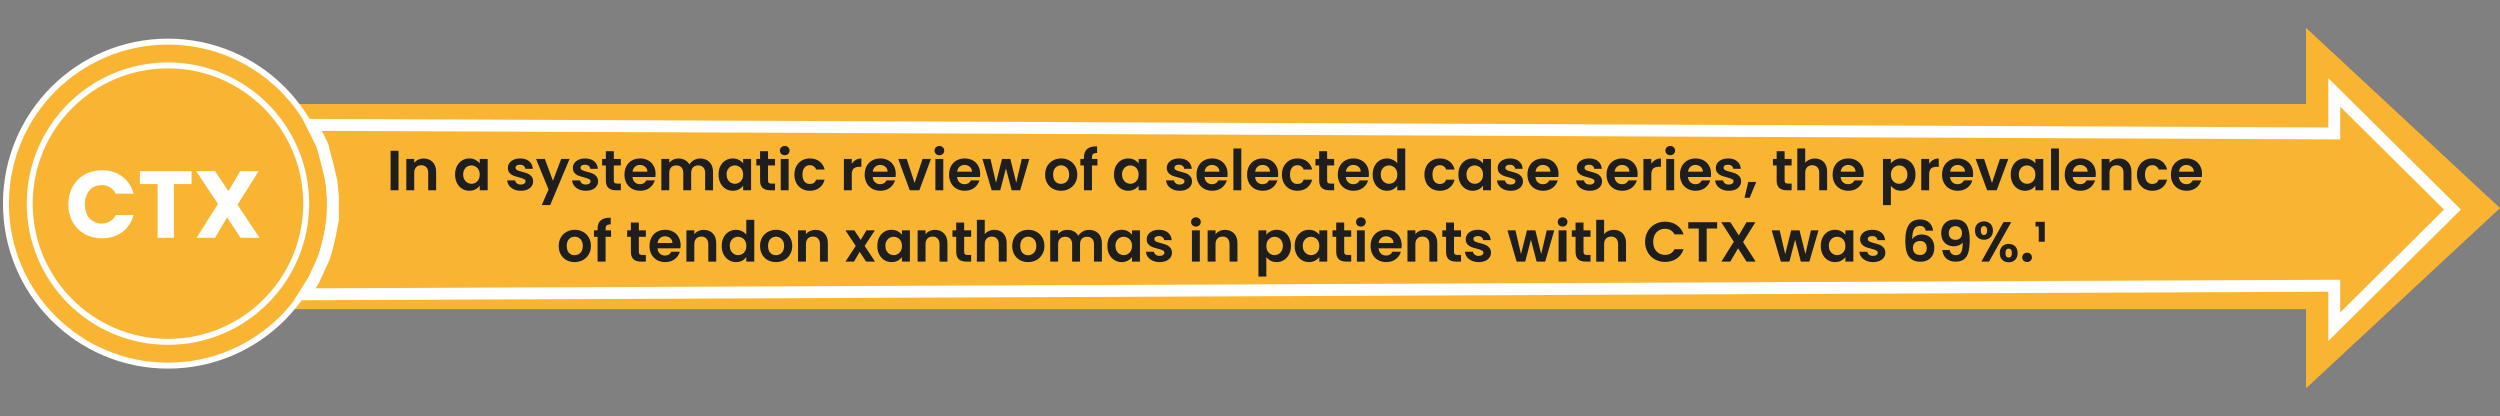 <svg width="841" height="140" viewBox="0 0 841 140" fill="none" xmlns="http://www.w3.org/2000/svg">
<rect x="0" y="0" width="841" height="140" fill="#808080" stroke="none"/>
<rect x="64" y="35" width="715" height="69" fill="#F9B531"/>
<path d="M134.056 50.738V64H131.396V50.738H134.056ZM142.517 53.322C143.771 53.322 144.784 53.721 145.557 54.519C146.33 55.304 146.716 56.406 146.716 57.825V64H144.056V58.186C144.056 57.35 143.847 56.71 143.429 56.267C143.011 55.811 142.441 55.583 141.719 55.583C140.984 55.583 140.402 55.811 139.971 56.267C139.553 56.71 139.344 57.35 139.344 58.186V64H136.684V53.474H139.344V54.785C139.699 54.329 140.148 53.974 140.693 53.721C141.25 53.455 141.858 53.322 142.517 53.322ZM153.089 58.699C153.089 57.635 153.298 56.691 153.716 55.868C154.147 55.045 154.723 54.411 155.445 53.968C156.18 53.525 156.997 53.303 157.896 53.303C158.681 53.303 159.365 53.461 159.948 53.778C160.543 54.095 161.018 54.494 161.373 54.975V53.474H164.052V64H161.373V62.461C161.031 62.955 160.556 63.367 159.948 63.696C159.353 64.013 158.662 64.171 157.877 64.171C156.99 64.171 156.18 63.943 155.445 63.487C154.723 63.031 154.147 62.391 153.716 61.568C153.298 60.732 153.089 59.776 153.089 58.699ZM161.373 58.737C161.373 58.091 161.246 57.54 160.993 57.084C160.74 56.615 160.398 56.261 159.967 56.02C159.536 55.767 159.074 55.64 158.58 55.64C158.086 55.64 157.63 55.76 157.212 56.001C156.794 56.242 156.452 56.596 156.186 57.065C155.933 57.521 155.806 58.066 155.806 58.699C155.806 59.332 155.933 59.89 156.186 60.371C156.452 60.84 156.794 61.201 157.212 61.454C157.643 61.707 158.099 61.834 158.58 61.834C159.074 61.834 159.536 61.714 159.967 61.473C160.398 61.22 160.74 60.865 160.993 60.409C161.246 59.94 161.373 59.383 161.373 58.737ZM175.205 64.171C174.344 64.171 173.571 64.019 172.887 63.715C172.203 63.398 171.659 62.974 171.253 62.442C170.861 61.91 170.645 61.321 170.607 60.675H173.286C173.337 61.08 173.533 61.416 173.875 61.682C174.23 61.948 174.667 62.081 175.186 62.081C175.693 62.081 176.086 61.98 176.364 61.777C176.656 61.574 176.801 61.315 176.801 60.998C176.801 60.656 176.624 60.403 176.269 60.238C175.927 60.061 175.376 59.871 174.616 59.668C173.831 59.478 173.185 59.282 172.678 59.079C172.184 58.876 171.754 58.566 171.386 58.148C171.032 57.73 170.854 57.166 170.854 56.457C170.854 55.874 171.019 55.342 171.348 54.861C171.69 54.38 172.172 54 172.792 53.721C173.426 53.442 174.167 53.303 175.015 53.303C176.269 53.303 177.27 53.62 178.017 54.253C178.765 54.874 179.176 55.716 179.252 56.78H176.706C176.668 56.362 176.491 56.033 176.174 55.792C175.87 55.539 175.459 55.412 174.939 55.412C174.458 55.412 174.084 55.501 173.818 55.678C173.565 55.855 173.438 56.102 173.438 56.419C173.438 56.774 173.616 57.046 173.97 57.236C174.325 57.413 174.876 57.597 175.623 57.787C176.383 57.977 177.01 58.173 177.504 58.376C177.998 58.579 178.423 58.895 178.777 59.326C179.145 59.744 179.335 60.301 179.347 60.998C179.347 61.606 179.176 62.151 178.834 62.632C178.505 63.113 178.024 63.493 177.39 63.772C176.77 64.038 176.041 64.171 175.205 64.171ZM191.601 53.474L185.084 68.978H182.253L184.533 63.734L180.315 53.474H183.298L186.015 60.827L188.77 53.474H191.601ZM197.063 64.171C196.201 64.171 195.429 64.019 194.745 63.715C194.061 63.398 193.516 62.974 193.111 62.442C192.718 61.91 192.503 61.321 192.465 60.675H195.144C195.194 61.08 195.391 61.416 195.733 61.682C196.087 61.948 196.524 62.081 197.044 62.081C197.55 62.081 197.943 61.98 198.222 61.777C198.513 61.574 198.659 61.315 198.659 60.998C198.659 60.656 198.481 60.403 198.127 60.238C197.785 60.061 197.234 59.871 196.474 59.668C195.688 59.478 195.042 59.282 194.536 59.079C194.042 58.876 193.611 58.566 193.244 58.148C192.889 57.73 192.712 57.166 192.712 56.457C192.712 55.874 192.876 55.342 193.206 54.861C193.548 54.38 194.029 54 194.65 53.721C195.283 53.442 196.024 53.303 196.873 53.303C198.127 53.303 199.127 53.62 199.875 54.253C200.622 54.874 201.034 55.716 201.11 56.78H198.564C198.526 56.362 198.348 56.033 198.032 55.792C197.728 55.539 197.316 55.412 196.797 55.412C196.315 55.412 195.942 55.501 195.676 55.678C195.422 55.855 195.296 56.102 195.296 56.419C195.296 56.774 195.473 57.046 195.828 57.236C196.182 57.413 196.733 57.597 197.481 57.787C198.241 57.977 198.868 58.173 199.362 58.376C199.856 58.579 200.28 58.895 200.635 59.326C201.002 59.744 201.192 60.301 201.205 60.998C201.205 61.606 201.034 62.151 200.692 62.632C200.362 63.113 199.881 63.493 199.248 63.772C198.627 64.038 197.899 64.171 197.063 64.171ZM206.485 55.659V60.751C206.485 61.106 206.567 61.365 206.732 61.53C206.909 61.682 207.201 61.758 207.606 61.758H208.841V64H207.169C204.927 64 203.806 62.911 203.806 60.732V55.659H202.552V53.474H203.806V50.871H206.485V53.474H208.841V55.659H206.485ZM220.539 58.509C220.539 58.889 220.514 59.231 220.463 59.535H212.768C212.832 60.295 213.098 60.89 213.566 61.321C214.035 61.752 214.611 61.967 215.295 61.967C216.283 61.967 216.986 61.543 217.404 60.694H220.273C219.969 61.707 219.387 62.543 218.525 63.202C217.664 63.848 216.606 64.171 215.352 64.171C214.339 64.171 213.427 63.949 212.616 63.506C211.818 63.05 211.191 62.41 210.735 61.587C210.292 60.764 210.07 59.814 210.07 58.737C210.07 57.648 210.292 56.691 210.735 55.868C211.179 55.045 211.799 54.411 212.597 53.968C213.395 53.525 214.314 53.303 215.352 53.303C216.353 53.303 217.246 53.518 218.031 53.949C218.829 54.38 219.444 54.994 219.874 55.792C220.318 56.577 220.539 57.483 220.539 58.509ZM217.784 57.749C217.772 57.065 217.525 56.52 217.043 56.115C216.562 55.697 215.973 55.488 215.276 55.488C214.618 55.488 214.06 55.691 213.604 56.096C213.161 56.489 212.889 57.04 212.787 57.749H217.784ZM235.553 53.322C236.845 53.322 237.884 53.721 238.669 54.519C239.467 55.304 239.866 56.406 239.866 57.825V64H237.206V58.186C237.206 57.363 236.997 56.736 236.579 56.305C236.161 55.862 235.591 55.64 234.869 55.64C234.147 55.64 233.571 55.862 233.14 56.305C232.722 56.736 232.513 57.363 232.513 58.186V64H229.853V58.186C229.853 57.363 229.644 56.736 229.226 56.305C228.808 55.862 228.238 55.64 227.516 55.64C226.781 55.64 226.199 55.862 225.768 56.305C225.35 56.736 225.141 57.363 225.141 58.186V64H222.481V53.474H225.141V54.747C225.483 54.304 225.92 53.955 226.452 53.702C226.997 53.449 227.592 53.322 228.238 53.322C229.061 53.322 229.796 53.499 230.442 53.854C231.088 54.196 231.588 54.69 231.943 55.336C232.285 54.728 232.779 54.24 233.425 53.873C234.084 53.506 234.793 53.322 235.553 53.322ZM241.706 58.699C241.706 57.635 241.915 56.691 242.333 55.868C242.764 55.045 243.34 54.411 244.062 53.968C244.797 53.525 245.614 53.303 246.513 53.303C247.298 53.303 247.982 53.461 248.565 53.778C249.16 54.095 249.635 54.494 249.99 54.975V53.474H252.669V64H249.99V62.461C249.648 62.955 249.173 63.367 248.565 63.696C247.97 64.013 247.279 64.171 246.494 64.171C245.607 64.171 244.797 63.943 244.062 63.487C243.34 63.031 242.764 62.391 242.333 61.568C241.915 60.732 241.706 59.776 241.706 58.699ZM249.99 58.737C249.99 58.091 249.863 57.54 249.61 57.084C249.357 56.615 249.015 56.261 248.584 56.02C248.153 55.767 247.691 55.64 247.197 55.64C246.703 55.64 246.247 55.76 245.829 56.001C245.411 56.242 245.069 56.596 244.803 57.065C244.55 57.521 244.423 58.066 244.423 58.699C244.423 59.332 244.55 59.89 244.803 60.371C245.069 60.84 245.411 61.201 245.829 61.454C246.26 61.707 246.716 61.834 247.197 61.834C247.691 61.834 248.153 61.714 248.584 61.473C249.015 61.22 249.357 60.865 249.61 60.409C249.863 59.94 249.99 59.383 249.99 58.737ZM258.364 55.659V60.751C258.364 61.106 258.446 61.365 258.611 61.53C258.788 61.682 259.08 61.758 259.485 61.758H260.72V64H259.048C256.806 64 255.685 62.911 255.685 60.732V55.659H254.431V53.474H255.685V50.871H258.364V53.474H260.72V55.659H258.364ZM263.982 52.22C263.514 52.22 263.121 52.074 262.804 51.783C262.5 51.479 262.348 51.105 262.348 50.662C262.348 50.219 262.5 49.851 262.804 49.56C263.121 49.256 263.514 49.104 263.982 49.104C264.451 49.104 264.837 49.256 265.141 49.56C265.458 49.851 265.616 50.219 265.616 50.662C265.616 51.105 265.458 51.479 265.141 51.783C264.837 52.074 264.451 52.22 263.982 52.22ZM265.293 53.474V64H262.633V53.474H265.293ZM267.237 58.737C267.237 57.648 267.459 56.698 267.902 55.887C268.346 55.064 268.96 54.43 269.745 53.987C270.531 53.531 271.43 53.303 272.443 53.303C273.748 53.303 274.825 53.632 275.673 54.291C276.535 54.937 277.111 55.849 277.402 57.027H274.533C274.381 56.571 274.122 56.216 273.754 55.963C273.4 55.697 272.956 55.564 272.424 55.564C271.664 55.564 271.063 55.843 270.619 56.4C270.176 56.945 269.954 57.724 269.954 58.737C269.954 59.738 270.176 60.517 270.619 61.074C271.063 61.619 271.664 61.891 272.424 61.891C273.501 61.891 274.204 61.41 274.533 60.447H277.402C277.111 61.587 276.535 62.493 275.673 63.164C274.812 63.835 273.735 64.171 272.443 64.171C271.43 64.171 270.531 63.949 269.745 63.506C268.96 63.05 268.346 62.417 267.902 61.606C267.459 60.783 267.237 59.826 267.237 58.737ZM286.538 55.108C286.88 54.551 287.324 54.114 287.868 53.797C288.426 53.48 289.059 53.322 289.768 53.322V56.115H289.065C288.229 56.115 287.596 56.311 287.165 56.704C286.747 57.097 286.538 57.781 286.538 58.756V64H283.878V53.474H286.538V55.108ZM301.345 58.509C301.345 58.889 301.32 59.231 301.269 59.535H293.574C293.637 60.295 293.903 60.89 294.372 61.321C294.841 61.752 295.417 61.967 296.101 61.967C297.089 61.967 297.792 61.543 298.21 60.694H301.079C300.775 61.707 300.192 62.543 299.331 63.202C298.47 63.848 297.412 64.171 296.158 64.171C295.145 64.171 294.233 63.949 293.422 63.506C292.624 63.05 291.997 62.41 291.541 61.587C291.098 60.764 290.876 59.814 290.876 58.737C290.876 57.648 291.098 56.691 291.541 55.868C291.984 55.045 292.605 54.411 293.403 53.968C294.201 53.525 295.119 53.303 296.158 53.303C297.159 53.303 298.052 53.518 298.837 53.949C299.635 54.38 300.249 54.994 300.68 55.792C301.123 56.577 301.345 57.483 301.345 58.509ZM298.59 57.749C298.577 57.065 298.33 56.52 297.849 56.115C297.368 55.697 296.779 55.488 296.082 55.488C295.423 55.488 294.866 55.691 294.41 56.096C293.967 56.489 293.694 57.04 293.593 57.749H298.59ZM307.676 61.549L310.336 53.474H313.167L309.272 64H306.042L302.166 53.474H305.016L307.676 61.549ZM316.01 52.22C315.541 52.22 315.148 52.074 314.832 51.783C314.528 51.479 314.376 51.105 314.376 50.662C314.376 50.219 314.528 49.851 314.832 49.56C315.148 49.256 315.541 49.104 316.01 49.104C316.478 49.104 316.865 49.256 317.169 49.56C317.485 49.851 317.644 50.219 317.644 50.662C317.644 51.105 317.485 51.479 317.169 51.783C316.865 52.074 316.478 52.22 316.01 52.22ZM317.321 53.474V64H314.661V53.474H317.321ZM329.734 58.509C329.734 58.889 329.708 59.231 329.658 59.535H321.963C322.026 60.295 322.292 60.89 322.761 61.321C323.229 61.752 323.806 61.967 324.49 61.967C325.478 61.967 326.181 61.543 326.599 60.694H329.468C329.164 61.707 328.581 62.543 327.72 63.202C326.858 63.848 325.801 64.171 324.547 64.171C323.533 64.171 322.621 63.949 321.811 63.506C321.013 63.05 320.386 62.41 319.93 61.587C319.486 60.764 319.265 59.814 319.265 58.737C319.265 57.648 319.486 56.691 319.93 55.868C320.373 55.045 320.994 54.411 321.792 53.968C322.59 53.525 323.508 53.303 324.547 53.303C325.547 53.303 326.44 53.518 327.226 53.949C328.024 54.38 328.638 54.994 329.069 55.792C329.512 56.577 329.734 57.483 329.734 58.509ZM326.979 57.749C326.966 57.065 326.719 56.52 326.238 56.115C325.756 55.697 325.167 55.488 324.471 55.488C323.812 55.488 323.255 55.691 322.799 56.096C322.355 56.489 322.083 57.04 321.982 57.749H326.979ZM346.267 53.474L343.189 64H340.32L338.401 56.647L336.482 64H333.594L330.497 53.474H333.195L335.057 61.492L337.071 53.474H339.883L341.859 61.473L343.721 53.474H346.267ZM356.908 64.171C355.895 64.171 354.983 63.949 354.172 63.506C353.361 63.05 352.722 62.41 352.253 61.587C351.797 60.764 351.569 59.814 351.569 58.737C351.569 57.66 351.803 56.71 352.272 55.887C352.753 55.064 353.406 54.43 354.229 53.987C355.052 53.531 355.971 53.303 356.984 53.303C357.997 53.303 358.916 53.531 359.739 53.987C360.562 54.43 361.208 55.064 361.677 55.887C362.158 56.71 362.399 57.66 362.399 58.737C362.399 59.814 362.152 60.764 361.658 61.587C361.177 62.41 360.518 63.05 359.682 63.506C358.859 63.949 357.934 64.171 356.908 64.171ZM356.908 61.853C357.389 61.853 357.839 61.739 358.257 61.511C358.688 61.27 359.03 60.916 359.283 60.447C359.536 59.978 359.663 59.408 359.663 58.737C359.663 57.736 359.397 56.97 358.865 56.438C358.346 55.893 357.706 55.621 356.946 55.621C356.186 55.621 355.546 55.893 355.027 56.438C354.52 56.97 354.267 57.736 354.267 58.737C354.267 59.738 354.514 60.51 355.008 61.055C355.515 61.587 356.148 61.853 356.908 61.853ZM369.176 55.659H367.333V64H364.635V55.659H363.438V53.474H364.635V52.942C364.635 51.65 365.002 50.7 365.737 50.092C366.472 49.484 367.58 49.199 369.062 49.237V51.479C368.416 51.466 367.966 51.574 367.713 51.802C367.46 52.03 367.333 52.442 367.333 53.037V53.474H369.176V55.659ZM374.743 58.699C374.743 57.635 374.952 56.691 375.37 55.868C375.801 55.045 376.377 54.411 377.099 53.968C377.834 53.525 378.651 53.303 379.55 53.303C380.336 53.303 381.02 53.461 381.602 53.778C382.198 54.095 382.673 54.494 383.027 54.975V53.474H385.706V64H383.027V62.461C382.685 62.955 382.21 63.367 381.602 63.696C381.007 64.013 380.317 64.171 379.531 64.171C378.645 64.171 377.834 63.943 377.099 63.487C376.377 63.031 375.801 62.391 375.37 61.568C374.952 60.732 374.743 59.776 374.743 58.699ZM383.027 58.737C383.027 58.091 382.901 57.54 382.647 57.084C382.394 56.615 382.052 56.261 381.621 56.02C381.191 55.767 380.728 55.64 380.234 55.64C379.74 55.64 379.284 55.76 378.866 56.001C378.448 56.242 378.106 56.596 377.84 57.065C377.587 57.521 377.46 58.066 377.46 58.699C377.46 59.332 377.587 59.89 377.84 60.371C378.106 60.84 378.448 61.201 378.866 61.454C379.297 61.707 379.753 61.834 380.234 61.834C380.728 61.834 381.191 61.714 381.621 61.473C382.052 61.22 382.394 60.865 382.647 60.409C382.901 59.94 383.027 59.383 383.027 58.737ZM396.86 64.171C395.998 64.171 395.226 64.019 394.542 63.715C393.858 63.398 393.313 62.974 392.908 62.442C392.515 61.91 392.3 61.321 392.262 60.675H394.941C394.991 61.08 395.188 61.416 395.53 61.682C395.884 61.948 396.321 62.081 396.841 62.081C397.347 62.081 397.74 61.98 398.019 61.777C398.31 61.574 398.456 61.315 398.456 60.998C398.456 60.656 398.278 60.403 397.924 60.238C397.582 60.061 397.031 59.871 396.271 59.668C395.485 59.478 394.839 59.282 394.333 59.079C393.839 58.876 393.408 58.566 393.041 58.148C392.686 57.73 392.509 57.166 392.509 56.457C392.509 55.874 392.673 55.342 393.003 54.861C393.345 54.38 393.826 54 394.447 53.721C395.08 53.442 395.821 53.303 396.67 53.303C397.924 53.303 398.924 53.62 399.672 54.253C400.419 54.874 400.831 55.716 400.907 56.78H398.361C398.323 56.362 398.145 56.033 397.829 55.792C397.525 55.539 397.113 55.412 396.594 55.412C396.112 55.412 395.739 55.501 395.473 55.678C395.219 55.855 395.093 56.102 395.093 56.419C395.093 56.774 395.27 57.046 395.625 57.236C395.979 57.413 396.53 57.597 397.278 57.787C398.038 57.977 398.665 58.173 399.159 58.376C399.653 58.579 400.077 58.895 400.432 59.326C400.799 59.744 400.989 60.301 401.002 60.998C401.002 61.606 400.831 62.151 400.489 62.632C400.159 63.113 399.678 63.493 399.045 63.772C398.424 64.038 397.696 64.171 396.86 64.171ZM412.97 58.509C412.97 58.889 412.945 59.231 412.894 59.535H405.199C405.262 60.295 405.528 60.89 405.997 61.321C406.466 61.752 407.042 61.967 407.726 61.967C408.714 61.967 409.417 61.543 409.835 60.694H412.704C412.4 61.707 411.817 62.543 410.956 63.202C410.095 63.848 409.037 64.171 407.783 64.171C406.77 64.171 405.858 63.949 405.047 63.506C404.249 63.05 403.622 62.41 403.166 61.587C402.723 60.764 402.501 59.814 402.501 58.737C402.501 57.648 402.723 56.691 403.166 55.868C403.609 55.045 404.23 54.411 405.028 53.968C405.826 53.525 406.744 53.303 407.783 53.303C408.784 53.303 409.677 53.518 410.462 53.949C411.26 54.38 411.874 54.994 412.305 55.792C412.748 56.577 412.97 57.483 412.97 58.509ZM410.215 57.749C410.202 57.065 409.955 56.52 409.474 56.115C408.993 55.697 408.404 55.488 407.707 55.488C407.048 55.488 406.491 55.691 406.035 56.096C405.592 56.489 405.319 57.04 405.218 57.749H410.215ZM417.572 49.94V64H414.912V49.94H417.572ZM429.985 58.509C429.985 58.889 429.959 59.231 429.909 59.535H422.214C422.277 60.295 422.543 60.89 423.012 61.321C423.48 61.752 424.057 61.967 424.741 61.967C425.729 61.967 426.432 61.543 426.85 60.694H429.719C429.415 61.707 428.832 62.543 427.971 63.202C427.109 63.848 426.052 64.171 424.798 64.171C423.784 64.171 422.872 63.949 422.062 63.506C421.264 63.05 420.637 62.41 420.181 61.587C419.737 60.764 419.516 59.814 419.516 58.737C419.516 57.648 419.737 56.691 420.181 55.868C420.624 55.045 421.245 54.411 422.043 53.968C422.841 53.525 423.759 53.303 424.798 53.303C425.798 53.303 426.691 53.518 427.477 53.949C428.275 54.38 428.889 54.994 429.32 55.792C429.763 56.577 429.985 57.483 429.985 58.509ZM427.23 57.749C427.217 57.065 426.97 56.52 426.489 56.115C426.007 55.697 425.418 55.488 424.722 55.488C424.063 55.488 423.506 55.691 423.05 56.096C422.606 56.489 422.334 57.04 422.233 57.749H427.23ZM431.242 58.737C431.242 57.648 431.464 56.698 431.907 55.887C432.351 55.064 432.965 54.43 433.75 53.987C434.536 53.531 435.435 53.303 436.448 53.303C437.753 53.303 438.83 53.632 439.678 54.291C440.54 54.937 441.116 55.849 441.407 57.027H438.538C438.386 56.571 438.127 56.216 437.759 55.963C437.405 55.697 436.961 55.564 436.429 55.564C435.669 55.564 435.068 55.843 434.624 56.4C434.181 56.945 433.959 57.724 433.959 58.737C433.959 59.738 434.181 60.517 434.624 61.074C435.068 61.619 435.669 61.891 436.429 61.891C437.506 61.891 438.209 61.41 438.538 60.447H441.407C441.116 61.587 440.54 62.493 439.678 63.164C438.817 63.835 437.74 64.171 436.448 64.171C435.435 64.171 434.536 63.949 433.75 63.506C432.965 63.05 432.351 62.417 431.907 61.606C431.464 60.783 431.242 59.826 431.242 58.737ZM446.453 55.659V60.751C446.453 61.106 446.535 61.365 446.7 61.53C446.877 61.682 447.169 61.758 447.574 61.758H448.809V64H447.137C444.895 64 443.774 62.911 443.774 60.732V55.659H442.52V53.474H443.774V50.871H446.453V53.474H448.809V55.659H446.453ZM460.507 58.509C460.507 58.889 460.482 59.231 460.431 59.535H452.736C452.799 60.295 453.065 60.89 453.534 61.321C454.003 61.752 454.579 61.967 455.263 61.967C456.251 61.967 456.954 61.543 457.372 60.694H460.241C459.937 61.707 459.354 62.543 458.493 63.202C457.632 63.848 456.574 64.171 455.32 64.171C454.307 64.171 453.395 63.949 452.584 63.506C451.786 63.05 451.159 62.41 450.703 61.587C450.26 60.764 450.038 59.814 450.038 58.737C450.038 57.648 450.26 56.691 450.703 55.868C451.146 55.045 451.767 54.411 452.565 53.968C453.363 53.525 454.281 53.303 455.32 53.303C456.321 53.303 457.214 53.518 457.999 53.949C458.797 54.38 459.411 54.994 459.842 55.792C460.285 56.577 460.507 57.483 460.507 58.509ZM457.752 57.749C457.739 57.065 457.492 56.52 457.011 56.115C456.53 55.697 455.941 55.488 455.244 55.488C454.585 55.488 454.028 55.691 453.572 56.096C453.129 56.489 452.856 57.04 452.755 57.749H457.752ZM461.765 58.699C461.765 57.635 461.974 56.691 462.392 55.868C462.822 55.045 463.405 54.411 464.14 53.968C464.874 53.525 465.691 53.303 466.591 53.303C467.275 53.303 467.927 53.455 468.548 53.759C469.168 54.05 469.662 54.443 470.03 54.937V49.94H472.728V64H470.03V62.442C469.7 62.961 469.238 63.379 468.643 63.696C468.047 64.013 467.357 64.171 466.572 64.171C465.685 64.171 464.874 63.943 464.14 63.487C463.405 63.031 462.822 62.391 462.392 61.568C461.974 60.732 461.765 59.776 461.765 58.699ZM470.049 58.737C470.049 58.091 469.922 57.54 469.669 57.084C469.415 56.615 469.073 56.261 468.643 56.02C468.212 55.767 467.75 55.64 467.256 55.64C466.762 55.64 466.306 55.76 465.888 56.001C465.47 56.242 465.128 56.596 464.862 57.065C464.608 57.521 464.482 58.066 464.482 58.699C464.482 59.332 464.608 59.89 464.862 60.371C465.128 60.84 465.47 61.201 465.888 61.454C466.318 61.707 466.774 61.834 467.256 61.834C467.75 61.834 468.212 61.714 468.643 61.473C469.073 61.22 469.415 60.865 469.669 60.409C469.922 59.94 470.049 59.383 470.049 58.737ZM479.169 58.737C479.169 57.648 479.391 56.698 479.834 55.887C480.277 55.064 480.892 54.43 481.677 53.987C482.462 53.531 483.362 53.303 484.375 53.303C485.68 53.303 486.756 53.632 487.605 54.291C488.466 54.937 489.043 55.849 489.334 57.027H486.465C486.313 56.571 486.053 56.216 485.686 55.963C485.331 55.697 484.888 55.564 484.356 55.564C483.596 55.564 482.994 55.843 482.551 56.4C482.108 56.945 481.886 57.724 481.886 58.737C481.886 59.738 482.108 60.517 482.551 61.074C482.994 61.619 483.596 61.891 484.356 61.891C485.433 61.891 486.136 61.41 486.465 60.447H489.334C489.043 61.587 488.466 62.493 487.605 63.164C486.744 63.835 485.667 64.171 484.375 64.171C483.362 64.171 482.462 63.949 481.677 63.506C480.892 63.05 480.277 62.417 479.834 61.606C479.391 60.783 479.169 59.826 479.169 58.737ZM490.599 58.699C490.599 57.635 490.808 56.691 491.226 55.868C491.656 55.045 492.233 54.411 492.955 53.968C493.689 53.525 494.506 53.303 495.406 53.303C496.191 53.303 496.875 53.461 497.458 53.778C498.053 54.095 498.528 54.494 498.883 54.975V53.474H501.562V64H498.883V62.461C498.541 62.955 498.066 63.367 497.458 63.696C496.862 64.013 496.172 64.171 495.387 64.171C494.5 64.171 493.689 63.943 492.955 63.487C492.233 63.031 491.656 62.391 491.226 61.568C490.808 60.732 490.599 59.776 490.599 58.699ZM498.883 58.737C498.883 58.091 498.756 57.54 498.503 57.084C498.249 56.615 497.907 56.261 497.477 56.02C497.046 55.767 496.584 55.64 496.09 55.64C495.596 55.64 495.14 55.76 494.722 56.001C494.304 56.242 493.962 56.596 493.696 57.065C493.442 57.521 493.316 58.066 493.316 58.699C493.316 59.332 493.442 59.89 493.696 60.371C493.962 60.84 494.304 61.201 494.722 61.454C495.152 61.707 495.608 61.834 496.09 61.834C496.584 61.834 497.046 61.714 497.477 61.473C497.907 61.22 498.249 60.865 498.503 60.409C498.756 59.94 498.883 59.383 498.883 58.737ZM508.188 64.171C507.326 64.171 506.554 64.019 505.87 63.715C505.186 63.398 504.641 62.974 504.236 62.442C503.843 61.91 503.628 61.321 503.59 60.675H506.269C506.319 61.08 506.516 61.416 506.858 61.682C507.212 61.948 507.649 62.081 508.169 62.081C508.675 62.081 509.068 61.98 509.347 61.777C509.638 61.574 509.784 61.315 509.784 60.998C509.784 60.656 509.606 60.403 509.252 60.238C508.91 60.061 508.359 59.871 507.599 59.668C506.813 59.478 506.167 59.282 505.661 59.079C505.167 58.876 504.736 58.566 504.369 58.148C504.014 57.73 503.837 57.166 503.837 56.457C503.837 55.874 504.001 55.342 504.331 54.861C504.673 54.38 505.154 54 505.775 53.721C506.408 53.442 507.149 53.303 507.998 53.303C509.252 53.303 510.252 53.62 511 54.253C511.747 54.874 512.159 55.716 512.235 56.78H509.689C509.651 56.362 509.473 56.033 509.157 55.792C508.853 55.539 508.441 55.412 507.922 55.412C507.44 55.412 507.067 55.501 506.801 55.678C506.547 55.855 506.421 56.102 506.421 56.419C506.421 56.774 506.598 57.046 506.953 57.236C507.307 57.413 507.858 57.597 508.606 57.787C509.366 57.977 509.993 58.173 510.487 58.376C510.981 58.579 511.405 58.895 511.76 59.326C512.127 59.744 512.317 60.301 512.33 60.998C512.33 61.606 512.159 62.151 511.817 62.632C511.487 63.113 511.006 63.493 510.373 63.772C509.752 64.038 509.024 64.171 508.188 64.171ZM524.298 58.509C524.298 58.889 524.273 59.231 524.222 59.535H516.527C516.59 60.295 516.856 60.89 517.325 61.321C517.794 61.752 518.37 61.967 519.054 61.967C520.042 61.967 520.745 61.543 521.163 60.694H524.032C523.728 61.707 523.145 62.543 522.284 63.202C521.423 63.848 520.365 64.171 519.111 64.171C518.098 64.171 517.186 63.949 516.375 63.506C515.577 63.05 514.95 62.41 514.494 61.587C514.051 60.764 513.829 59.814 513.829 58.737C513.829 57.648 514.051 56.691 514.494 55.868C514.937 55.045 515.558 54.411 516.356 53.968C517.154 53.525 518.072 53.303 519.111 53.303C520.112 53.303 521.005 53.518 521.79 53.949C522.588 54.38 523.202 54.994 523.633 55.792C524.076 56.577 524.298 57.483 524.298 58.509ZM521.543 57.749C521.53 57.065 521.283 56.52 520.802 56.115C520.321 55.697 519.732 55.488 519.035 55.488C518.376 55.488 517.819 55.691 517.363 56.096C516.92 56.489 516.647 57.04 516.546 57.749H521.543ZM534.795 64.171C533.934 64.171 533.161 64.019 532.477 63.715C531.793 63.398 531.248 62.974 530.843 62.442C530.45 61.91 530.235 61.321 530.197 60.675H532.876C532.927 61.08 533.123 61.416 533.465 61.682C533.82 61.948 534.257 62.081 534.776 62.081C535.283 62.081 535.675 61.98 535.954 61.777C536.245 61.574 536.391 61.315 536.391 60.998C536.391 60.656 536.214 60.403 535.859 60.238C535.517 60.061 534.966 59.871 534.206 59.668C533.421 59.478 532.775 59.282 532.268 59.079C531.774 58.876 531.343 58.566 530.976 58.148C530.621 57.73 530.444 57.166 530.444 56.457C530.444 55.874 530.609 55.342 530.938 54.861C531.28 54.38 531.761 54 532.382 53.721C533.015 53.442 533.756 53.303 534.605 53.303C535.859 53.303 536.86 53.62 537.607 54.253C538.354 54.874 538.766 55.716 538.842 56.78H536.296C536.258 56.362 536.081 56.033 535.764 55.792C535.46 55.539 535.048 55.412 534.529 55.412C534.048 55.412 533.674 55.501 533.408 55.678C533.155 55.855 533.028 56.102 533.028 56.419C533.028 56.774 533.205 57.046 533.56 57.236C533.915 57.413 534.466 57.597 535.213 57.787C535.973 57.977 536.6 58.173 537.094 58.376C537.588 58.579 538.012 58.895 538.367 59.326C538.734 59.744 538.924 60.301 538.937 60.998C538.937 61.606 538.766 62.151 538.424 62.632C538.095 63.113 537.613 63.493 536.98 63.772C536.359 64.038 535.631 64.171 534.795 64.171ZM550.906 58.509C550.906 58.889 550.88 59.231 550.83 59.535H543.135C543.198 60.295 543.464 60.89 543.933 61.321C544.401 61.752 544.978 61.967 545.662 61.967C546.65 61.967 547.353 61.543 547.771 60.694H550.64C550.336 61.707 549.753 62.543 548.892 63.202C548.03 63.848 546.973 64.171 545.719 64.171C544.705 64.171 543.793 63.949 542.983 63.506C542.185 63.05 541.558 62.41 541.102 61.587C540.658 60.764 540.437 59.814 540.437 58.737C540.437 57.648 540.658 56.691 541.102 55.868C541.545 55.045 542.166 54.411 542.964 53.968C543.762 53.525 544.68 53.303 545.719 53.303C546.719 53.303 547.612 53.518 548.398 53.949C549.196 54.38 549.81 54.994 550.241 55.792C550.684 56.577 550.906 57.483 550.906 58.509ZM548.151 57.749C548.138 57.065 547.891 56.52 547.41 56.115C546.928 55.697 546.339 55.488 545.643 55.488C544.984 55.488 544.427 55.691 543.971 56.096C543.527 56.489 543.255 57.04 543.154 57.749H548.151ZM555.507 55.108C555.849 54.551 556.292 54.114 556.837 53.797C557.394 53.48 558.028 53.322 558.737 53.322V56.115H558.034C557.198 56.115 556.565 56.311 556.134 56.704C555.716 57.097 555.507 57.781 555.507 58.756V64H552.847V53.474H555.507V55.108ZM561.878 52.22C561.409 52.22 561.016 52.074 560.7 51.783C560.396 51.479 560.244 51.105 560.244 50.662C560.244 50.219 560.396 49.851 560.7 49.56C561.016 49.256 561.409 49.104 561.878 49.104C562.346 49.104 562.733 49.256 563.037 49.56C563.353 49.851 563.512 50.219 563.512 50.662C563.512 51.105 563.353 51.479 563.037 51.783C562.733 52.074 562.346 52.22 561.878 52.22ZM563.189 53.474V64H560.529V53.474H563.189ZM575.602 58.509C575.602 58.889 575.577 59.231 575.526 59.535H567.831C567.894 60.295 568.16 60.89 568.629 61.321C569.098 61.752 569.674 61.967 570.358 61.967C571.346 61.967 572.049 61.543 572.467 60.694H575.336C575.032 61.707 574.449 62.543 573.588 63.202C572.727 63.848 571.669 64.171 570.415 64.171C569.402 64.171 568.49 63.949 567.679 63.506C566.881 63.05 566.254 62.41 565.798 61.587C565.355 60.764 565.133 59.814 565.133 58.737C565.133 57.648 565.355 56.691 565.798 55.868C566.241 55.045 566.862 54.411 567.66 53.968C568.458 53.525 569.376 53.303 570.415 53.303C571.416 53.303 572.309 53.518 573.094 53.949C573.892 54.38 574.506 54.994 574.937 55.792C575.38 56.577 575.602 57.483 575.602 58.509ZM572.847 57.749C572.834 57.065 572.587 56.52 572.106 56.115C571.625 55.697 571.036 55.488 570.339 55.488C569.68 55.488 569.123 55.691 568.667 56.096C568.224 56.489 567.951 57.04 567.85 57.749H572.847ZM581.571 64.171C580.71 64.171 579.937 64.019 579.253 63.715C578.569 63.398 578.025 62.974 577.619 62.442C577.227 61.91 577.011 61.321 576.973 60.675H579.652C579.703 61.08 579.899 61.416 580.241 61.682C580.596 61.948 581.033 62.081 581.552 62.081C582.059 62.081 582.452 61.98 582.73 61.777C583.022 61.574 583.167 61.315 583.167 60.998C583.167 60.656 582.99 60.403 582.635 60.238C582.293 60.061 581.742 59.871 580.982 59.668C580.197 59.478 579.551 59.282 579.044 59.079C578.55 58.876 578.12 58.566 577.752 58.148C577.398 57.73 577.22 57.166 577.22 56.457C577.22 55.874 577.385 55.342 577.714 54.861C578.056 54.38 578.538 54 579.158 53.721C579.792 53.442 580.533 53.303 581.381 53.303C582.635 53.303 583.636 53.62 584.383 54.253C585.131 54.874 585.542 55.716 585.618 56.78H583.072C583.034 56.362 582.857 56.033 582.54 55.792C582.236 55.539 581.825 55.412 581.305 55.412C580.824 55.412 580.45 55.501 580.184 55.678C579.931 55.855 579.804 56.102 579.804 56.419C579.804 56.774 579.982 57.046 580.336 57.236C580.691 57.413 581.242 57.597 581.989 57.787C582.749 57.977 583.376 58.173 583.87 58.376C584.364 58.579 584.789 58.895 585.143 59.326C585.511 59.744 585.701 60.301 585.713 60.998C585.713 61.606 585.542 62.151 585.2 62.632C584.871 63.113 584.39 63.493 583.756 63.772C583.136 64.038 582.407 64.171 581.571 64.171ZM590.804 61.207L588.581 66.546H586.871L588.106 61.207H590.804ZM600.346 55.659V60.751C600.346 61.106 600.428 61.365 600.593 61.53C600.77 61.682 601.061 61.758 601.467 61.758H602.702V64H601.03C598.788 64 597.667 62.911 597.667 60.732V55.659H596.413V53.474H597.667V50.871H600.346V53.474H602.702V55.659H600.346ZM610.543 53.322C611.341 53.322 612.05 53.499 612.671 53.854C613.291 54.196 613.773 54.709 614.115 55.393C614.469 56.064 614.647 56.875 614.647 57.825V64H611.987V58.186C611.987 57.35 611.778 56.71 611.36 56.267C610.942 55.811 610.372 55.583 609.65 55.583C608.915 55.583 608.332 55.811 607.902 56.267C607.484 56.71 607.275 57.35 607.275 58.186V64H604.615V49.94H607.275V54.785C607.617 54.329 608.073 53.974 608.643 53.721C609.213 53.455 609.846 53.322 610.543 53.322ZM626.961 58.509C626.961 58.889 626.936 59.231 626.885 59.535H619.19C619.254 60.295 619.52 60.89 619.988 61.321C620.457 61.752 621.033 61.967 621.717 61.967C622.705 61.967 623.408 61.543 623.826 60.694H626.695C626.391 61.707 625.809 62.543 624.947 63.202C624.086 63.848 623.028 64.171 621.774 64.171C620.761 64.171 619.849 63.949 619.038 63.506C618.24 63.05 617.613 62.41 617.157 61.587C616.714 60.764 616.492 59.814 616.492 58.737C616.492 57.648 616.714 56.691 617.157 55.868C617.601 55.045 618.221 54.411 619.019 53.968C619.817 53.525 620.736 53.303 621.774 53.303C622.775 53.303 623.668 53.518 624.453 53.949C625.251 54.38 625.866 54.994 626.296 55.792C626.74 56.577 626.961 57.483 626.961 58.509ZM624.206 57.749C624.194 57.065 623.947 56.52 623.465 56.115C622.984 55.697 622.395 55.488 621.698 55.488C621.04 55.488 620.482 55.691 620.026 56.096C619.583 56.489 619.311 57.04 619.209 57.749H624.206ZM636.09 54.994C636.432 54.513 636.901 54.114 637.496 53.797C638.104 53.468 638.794 53.303 639.567 53.303C640.466 53.303 641.277 53.525 641.999 53.968C642.734 54.411 643.31 55.045 643.728 55.868C644.159 56.679 644.374 57.622 644.374 58.699C644.374 59.776 644.159 60.732 643.728 61.568C643.31 62.391 642.734 63.031 641.999 63.487C641.277 63.943 640.466 64.171 639.567 64.171C638.794 64.171 638.11 64.013 637.515 63.696C636.932 63.379 636.457 62.98 636.09 62.499V69.016H633.43V53.474H636.09V54.994ZM641.657 58.699C641.657 58.066 641.524 57.521 641.258 57.065C641.005 56.596 640.663 56.242 640.232 56.001C639.814 55.76 639.358 55.64 638.864 55.64C638.383 55.64 637.927 55.767 637.496 56.02C637.078 56.261 636.736 56.615 636.47 57.084C636.217 57.553 636.09 58.104 636.09 58.737C636.09 59.37 636.217 59.921 636.47 60.39C636.736 60.859 637.078 61.22 637.496 61.473C637.927 61.714 638.383 61.834 638.864 61.834C639.358 61.834 639.814 61.707 640.232 61.454C640.663 61.201 641.005 60.84 641.258 60.371C641.524 59.902 641.657 59.345 641.657 58.699ZM648.967 55.108C649.309 54.551 649.752 54.114 650.297 53.797C650.854 53.48 651.488 53.322 652.197 53.322V56.115H651.494C650.658 56.115 650.025 56.311 649.594 56.704C649.176 57.097 648.967 57.781 648.967 58.756V64H646.307V53.474H648.967V55.108ZM663.774 58.509C663.774 58.889 663.748 59.231 663.698 59.535H656.003C656.066 60.295 656.332 60.89 656.801 61.321C657.269 61.752 657.846 61.967 658.53 61.967C659.518 61.967 660.221 61.543 660.639 60.694H663.508C663.204 61.707 662.621 62.543 661.76 63.202C660.898 63.848 659.841 64.171 658.587 64.171C657.573 64.171 656.661 63.949 655.851 63.506C655.053 63.05 654.426 62.41 653.97 61.587C653.526 60.764 653.305 59.814 653.305 58.737C653.305 57.648 653.526 56.691 653.97 55.868C654.413 55.045 655.034 54.411 655.832 53.968C656.63 53.525 657.548 53.303 658.587 53.303C659.587 53.303 660.48 53.518 661.266 53.949C662.064 54.38 662.678 54.994 663.109 55.792C663.552 56.577 663.774 57.483 663.774 58.509ZM661.019 57.749C661.006 57.065 660.759 56.52 660.278 56.115C659.796 55.697 659.207 55.488 658.511 55.488C657.852 55.488 657.295 55.691 656.839 56.096C656.395 56.489 656.123 57.04 656.022 57.749H661.019ZM670.104 61.549L672.764 53.474H675.595L671.7 64H668.47L664.594 53.474H667.444L670.104 61.549ZM676.405 58.699C676.405 57.635 676.614 56.691 677.032 55.868C677.463 55.045 678.039 54.411 678.761 53.968C679.496 53.525 680.313 53.303 681.212 53.303C681.998 53.303 682.682 53.461 683.264 53.778C683.86 54.095 684.335 54.494 684.689 54.975V53.474H687.368V64H684.689V62.461C684.347 62.955 683.872 63.367 683.264 63.696C682.669 64.013 681.979 64.171 681.193 64.171C680.307 64.171 679.496 63.943 678.761 63.487C678.039 63.031 677.463 62.391 677.032 61.568C676.614 60.732 676.405 59.776 676.405 58.699ZM684.689 58.737C684.689 58.091 684.563 57.54 684.309 57.084C684.056 56.615 683.714 56.261 683.283 56.02C682.853 55.767 682.39 55.64 681.896 55.64C681.402 55.64 680.946 55.76 680.528 56.001C680.11 56.242 679.768 56.596 679.502 57.065C679.249 57.521 679.122 58.066 679.122 58.699C679.122 59.332 679.249 59.89 679.502 60.371C679.768 60.84 680.11 61.201 680.528 61.454C680.959 61.707 681.415 61.834 681.896 61.834C682.39 61.834 682.853 61.714 683.283 61.473C683.714 61.22 684.056 60.865 684.309 60.409C684.563 59.94 684.689 59.383 684.689 58.737ZM692.626 49.94V64H689.966V49.94H692.626ZM705.039 58.509C705.039 58.889 705.014 59.231 704.963 59.535H697.268C697.332 60.295 697.598 60.89 698.066 61.321C698.535 61.752 699.111 61.967 699.795 61.967C700.783 61.967 701.486 61.543 701.904 60.694H704.773C704.469 61.707 703.887 62.543 703.025 63.202C702.164 63.848 701.106 64.171 699.852 64.171C698.839 64.171 697.927 63.949 697.116 63.506C696.318 63.05 695.691 62.41 695.235 61.587C694.792 60.764 694.57 59.814 694.57 58.737C694.57 57.648 694.792 56.691 695.235 55.868C695.679 55.045 696.299 54.411 697.097 53.968C697.895 53.525 698.814 53.303 699.852 53.303C700.853 53.303 701.746 53.518 702.531 53.949C703.329 54.38 703.944 54.994 704.374 55.792C704.818 56.577 705.039 57.483 705.039 58.509ZM702.284 57.749C702.272 57.065 702.025 56.52 701.543 56.115C701.062 55.697 700.473 55.488 699.776 55.488C699.118 55.488 698.56 55.691 698.104 56.096C697.661 56.489 697.389 57.04 697.287 57.749H702.284ZM712.814 53.322C714.068 53.322 715.081 53.721 715.854 54.519C716.627 55.304 717.013 56.406 717.013 57.825V64H714.353V58.186C714.353 57.35 714.144 56.71 713.726 56.267C713.308 55.811 712.738 55.583 712.016 55.583C711.281 55.583 710.699 55.811 710.268 56.267C709.85 56.71 709.641 57.35 709.641 58.186V64H706.981V53.474H709.641V54.785C709.996 54.329 710.445 53.974 710.99 53.721C711.547 53.455 712.155 53.322 712.814 53.322ZM718.858 58.737C718.858 57.648 719.08 56.698 719.523 55.887C719.967 55.064 720.581 54.43 721.366 53.987C722.152 53.531 723.051 53.303 724.064 53.303C725.369 53.303 726.446 53.632 727.294 54.291C728.156 54.937 728.732 55.849 729.023 57.027H726.154C726.002 56.571 725.743 56.216 725.375 55.963C725.021 55.697 724.577 55.564 724.045 55.564C723.285 55.564 722.684 55.843 722.24 56.4C721.797 56.945 721.575 57.724 721.575 58.737C721.575 59.738 721.797 60.517 722.24 61.074C722.684 61.619 723.285 61.891 724.045 61.891C725.122 61.891 725.825 61.41 726.154 60.447H729.023C728.732 61.587 728.156 62.493 727.294 63.164C726.433 63.835 725.356 64.171 724.064 64.171C723.051 64.171 722.152 63.949 721.366 63.506C720.581 63.05 719.967 62.417 719.523 61.606C719.08 60.783 718.858 59.826 718.858 58.737ZM740.757 58.509C740.757 58.889 740.732 59.231 740.681 59.535H732.986C733.049 60.295 733.315 60.89 733.784 61.321C734.253 61.752 734.829 61.967 735.513 61.967C736.501 61.967 737.204 61.543 737.622 60.694H740.491C740.187 61.707 739.604 62.543 738.743 63.202C737.882 63.848 736.824 64.171 735.57 64.171C734.557 64.171 733.645 63.949 732.834 63.506C732.036 63.05 731.409 62.41 730.953 61.587C730.51 60.764 730.288 59.814 730.288 58.737C730.288 57.648 730.51 56.691 730.953 55.868C731.396 55.045 732.017 54.411 732.815 53.968C733.613 53.525 734.531 53.303 735.57 53.303C736.571 53.303 737.464 53.518 738.249 53.949C739.047 54.38 739.661 54.994 740.092 55.792C740.535 56.577 740.757 57.483 740.757 58.509ZM738.002 57.749C737.989 57.065 737.742 56.52 737.261 56.115C736.78 55.697 736.191 55.488 735.494 55.488C734.835 55.488 734.278 55.691 733.822 56.096C733.379 56.489 733.106 57.04 733.005 57.749H738.002ZM193.293 88.171C192.279 88.171 191.367 87.949 190.557 87.506C189.746 87.05 189.106 86.41 188.638 85.587C188.182 84.764 187.954 83.814 187.954 82.737C187.954 81.66 188.188 80.71 188.657 79.887C189.138 79.064 189.79 78.43 190.614 77.987C191.437 77.531 192.355 77.303 193.369 77.303C194.382 77.303 195.3 77.531 196.124 77.987C196.947 78.43 197.593 79.064 198.062 79.887C198.543 80.71 198.784 81.66 198.784 82.737C198.784 83.814 198.537 84.764 198.043 85.587C197.561 86.41 196.903 87.05 196.067 87.506C195.243 87.949 194.319 88.171 193.293 88.171ZM193.293 85.853C193.774 85.853 194.224 85.739 194.642 85.511C195.072 85.27 195.414 84.916 195.668 84.447C195.921 83.978 196.048 83.408 196.048 82.737C196.048 81.736 195.782 80.97 195.25 80.438C194.73 79.893 194.091 79.621 193.331 79.621C192.571 79.621 191.931 79.893 191.412 80.438C190.905 80.97 190.652 81.736 190.652 82.737C190.652 83.738 190.899 84.51 191.393 85.055C191.899 85.587 192.533 85.853 193.293 85.853ZM205.561 79.659H203.718V88H201.02V79.659H199.823V77.474H201.02V76.942C201.02 75.65 201.387 74.7 202.122 74.092C202.856 73.484 203.965 73.199 205.447 73.237V75.479C204.801 75.466 204.351 75.574 204.098 75.802C203.844 76.03 203.718 76.442 203.718 77.037V77.474H205.561V79.659ZM214.909 79.659V84.751C214.909 85.106 214.991 85.365 215.156 85.53C215.333 85.682 215.625 85.758 216.03 85.758H217.265V88H215.593C213.351 88 212.23 86.911 212.23 84.732V79.659H210.976V77.474H212.23V74.871H214.909V77.474H217.265V79.659H214.909ZM228.963 82.509C228.963 82.889 228.938 83.231 228.887 83.535H221.192C221.256 84.295 221.522 84.89 221.99 85.321C222.459 85.752 223.035 85.967 223.719 85.967C224.707 85.967 225.41 85.543 225.828 84.694H228.697C228.393 85.707 227.811 86.543 226.949 87.202C226.088 87.848 225.03 88.171 223.776 88.171C222.763 88.171 221.851 87.949 221.04 87.506C220.242 87.05 219.615 86.41 219.159 85.587C218.716 84.764 218.494 83.814 218.494 82.737C218.494 81.648 218.716 80.691 219.159 79.868C219.603 79.045 220.223 78.411 221.021 77.968C221.819 77.525 222.738 77.303 223.776 77.303C224.777 77.303 225.67 77.518 226.455 77.949C227.253 78.38 227.868 78.994 228.298 79.792C228.742 80.577 228.963 81.483 228.963 82.509ZM226.208 81.749C226.196 81.065 225.949 80.52 225.467 80.115C224.986 79.697 224.397 79.488 223.7 79.488C223.042 79.488 222.484 79.691 222.028 80.096C221.585 80.489 221.313 81.04 221.211 81.749H226.208ZM236.738 77.322C237.992 77.322 239.005 77.721 239.778 78.519C240.55 79.304 240.937 80.406 240.937 81.825V88H238.277V82.186C238.277 81.35 238.068 80.71 237.65 80.267C237.232 79.811 236.662 79.583 235.94 79.583C235.205 79.583 234.622 79.811 234.192 80.267C233.774 80.71 233.565 81.35 233.565 82.186V88H230.905V77.474H233.565V78.785C233.919 78.329 234.369 77.974 234.914 77.721C235.471 77.455 236.079 77.322 236.738 77.322ZM242.782 82.699C242.782 81.635 242.991 80.691 243.409 79.868C243.84 79.045 244.423 78.411 245.157 77.968C245.892 77.525 246.709 77.303 247.608 77.303C248.292 77.303 248.945 77.455 249.565 77.759C250.186 78.05 250.68 78.443 251.047 78.937V73.94H253.745V88H251.047V86.442C250.718 86.961 250.256 87.379 249.66 87.696C249.065 88.013 248.375 88.171 247.589 88.171C246.703 88.171 245.892 87.943 245.157 87.487C244.423 87.031 243.84 86.391 243.409 85.568C242.991 84.732 242.782 83.776 242.782 82.699ZM251.066 82.737C251.066 82.091 250.94 81.54 250.686 81.084C250.433 80.615 250.091 80.261 249.66 80.02C249.23 79.767 248.767 79.64 248.273 79.64C247.779 79.64 247.323 79.76 246.905 80.001C246.487 80.242 246.145 80.596 245.879 81.065C245.626 81.521 245.499 82.066 245.499 82.699C245.499 83.332 245.626 83.89 245.879 84.371C246.145 84.84 246.487 85.201 246.905 85.454C247.336 85.707 247.792 85.834 248.273 85.834C248.767 85.834 249.23 85.714 249.66 85.473C250.091 85.22 250.433 84.865 250.686 84.409C250.94 83.94 251.066 83.383 251.066 82.737ZM261.017 88.171C260.004 88.171 259.092 87.949 258.281 87.506C257.471 87.05 256.831 86.41 256.362 85.587C255.906 84.764 255.678 83.814 255.678 82.737C255.678 81.66 255.913 80.71 256.381 79.887C256.863 79.064 257.515 78.43 258.338 77.987C259.162 77.531 260.08 77.303 261.093 77.303C262.107 77.303 263.025 77.531 263.848 77.987C264.672 78.43 265.318 79.064 265.786 79.887C266.268 80.71 266.508 81.66 266.508 82.737C266.508 83.814 266.261 84.764 265.767 85.587C265.286 86.41 264.627 87.05 263.791 87.506C262.968 87.949 262.043 88.171 261.017 88.171ZM261.017 85.853C261.499 85.853 261.948 85.739 262.366 85.511C262.797 85.27 263.139 84.916 263.392 84.447C263.646 83.978 263.772 83.408 263.772 82.737C263.772 81.736 263.506 80.97 262.974 80.438C262.455 79.893 261.815 79.621 261.055 79.621C260.295 79.621 259.656 79.893 259.136 80.438C258.63 80.97 258.376 81.736 258.376 82.737C258.376 83.738 258.623 84.51 259.117 85.055C259.624 85.587 260.257 85.853 261.017 85.853ZM274.292 77.322C275.546 77.322 276.56 77.721 277.332 78.519C278.105 79.304 278.491 80.406 278.491 81.825V88H275.831V82.186C275.831 81.35 275.622 80.71 275.204 80.267C274.786 79.811 274.216 79.583 273.494 79.583C272.76 79.583 272.177 79.811 271.746 80.267C271.328 80.71 271.119 81.35 271.119 82.186V88H268.459V77.474H271.119V78.785C271.474 78.329 271.924 77.974 272.468 77.721C273.026 77.455 273.634 77.322 274.292 77.322ZM291.362 88L289.196 84.732L287.277 88H284.427L287.866 82.718L284.389 77.474H287.391L289.538 80.723L291.476 77.474H294.326L290.868 82.718L294.364 88H291.362ZM295.125 82.699C295.125 81.635 295.334 80.691 295.752 79.868C296.183 79.045 296.759 78.411 297.481 77.968C298.216 77.525 299.033 77.303 299.932 77.303C300.717 77.303 301.401 77.461 301.984 77.778C302.579 78.095 303.054 78.494 303.409 78.975V77.474H306.088V88H303.409V86.461C303.067 86.955 302.592 87.367 301.984 87.696C301.389 88.013 300.698 88.171 299.913 88.171C299.026 88.171 298.216 87.943 297.481 87.487C296.759 87.031 296.183 86.391 295.752 85.568C295.334 84.732 295.125 83.776 295.125 82.699ZM303.409 82.737C303.409 82.091 303.282 81.54 303.029 81.084C302.776 80.615 302.434 80.261 302.003 80.02C301.572 79.767 301.11 79.64 300.616 79.64C300.122 79.64 299.666 79.76 299.248 80.001C298.83 80.242 298.488 80.596 298.222 81.065C297.969 81.521 297.842 82.066 297.842 82.699C297.842 83.332 297.969 83.89 298.222 84.371C298.488 84.84 298.83 85.201 299.248 85.454C299.679 85.707 300.135 85.834 300.616 85.834C301.11 85.834 301.572 85.714 302.003 85.473C302.434 85.22 302.776 84.865 303.029 84.409C303.282 83.94 303.409 83.383 303.409 82.737ZM314.519 77.322C315.773 77.322 316.786 77.721 317.559 78.519C318.332 79.304 318.718 80.406 318.718 81.825V88H316.058V82.186C316.058 81.35 315.849 80.71 315.431 80.267C315.013 79.811 314.443 79.583 313.721 79.583C312.986 79.583 312.404 79.811 311.973 80.267C311.555 80.71 311.346 81.35 311.346 82.186V88H308.686V77.474H311.346V78.785C311.701 78.329 312.15 77.974 312.695 77.721C313.252 77.455 313.86 77.322 314.519 77.322ZM324.345 79.659V84.751C324.345 85.106 324.427 85.365 324.592 85.53C324.769 85.682 325.06 85.758 325.466 85.758H326.701V88H325.029C322.787 88 321.666 86.911 321.666 84.732V79.659H320.412V77.474H321.666V74.871H324.345V77.474H326.701V79.659H324.345ZM334.542 77.322C335.34 77.322 336.049 77.499 336.67 77.854C337.29 78.196 337.772 78.709 338.114 79.393C338.468 80.064 338.646 80.875 338.646 81.825V88H335.986V82.186C335.986 81.35 335.777 80.71 335.359 80.267C334.941 79.811 334.371 79.583 333.649 79.583C332.914 79.583 332.331 79.811 331.901 80.267C331.483 80.71 331.274 81.35 331.274 82.186V88H328.614V73.94H331.274V78.785C331.616 78.329 332.072 77.974 332.642 77.721C333.212 77.455 333.845 77.322 334.542 77.322ZM345.849 88.171C344.836 88.171 343.924 87.949 343.113 87.506C342.303 87.05 341.663 86.41 341.194 85.587C340.738 84.764 340.51 83.814 340.51 82.737C340.51 81.66 340.745 80.71 341.213 79.887C341.695 79.064 342.347 78.43 343.17 77.987C343.994 77.531 344.912 77.303 345.925 77.303C346.939 77.303 347.857 77.531 348.68 77.987C349.504 78.43 350.15 79.064 350.618 79.887C351.1 80.71 351.34 81.66 351.34 82.737C351.34 83.814 351.093 84.764 350.599 85.587C350.118 86.41 349.459 87.05 348.623 87.506C347.8 87.949 346.875 88.171 345.849 88.171ZM345.849 85.853C346.331 85.853 346.78 85.739 347.198 85.511C347.629 85.27 347.971 84.916 348.224 84.447C348.478 83.978 348.604 83.408 348.604 82.737C348.604 81.736 348.338 80.97 347.806 80.438C347.287 79.893 346.647 79.621 345.887 79.621C345.127 79.621 344.488 79.893 343.968 80.438C343.462 80.97 343.208 81.736 343.208 82.737C343.208 83.738 343.455 84.51 343.949 85.055C344.456 85.587 345.089 85.853 345.849 85.853ZM366.363 77.322C367.655 77.322 368.694 77.721 369.479 78.519C370.277 79.304 370.676 80.406 370.676 81.825V88H368.016V82.186C368.016 81.363 367.807 80.736 367.389 80.305C366.971 79.862 366.401 79.64 365.679 79.64C364.957 79.64 364.381 79.862 363.95 80.305C363.532 80.736 363.323 81.363 363.323 82.186V88H360.663V82.186C360.663 81.363 360.454 80.736 360.036 80.305C359.618 79.862 359.048 79.64 358.326 79.64C357.592 79.64 357.009 79.862 356.578 80.305C356.16 80.736 355.951 81.363 355.951 82.186V88H353.291V77.474H355.951V78.747C356.293 78.304 356.73 77.955 357.262 77.702C357.807 77.449 358.402 77.322 359.048 77.322C359.872 77.322 360.606 77.499 361.252 77.854C361.898 78.196 362.399 78.69 362.753 79.336C363.095 78.728 363.589 78.24 364.235 77.873C364.894 77.506 365.603 77.322 366.363 77.322ZM372.517 82.699C372.517 81.635 372.726 80.691 373.144 79.868C373.574 79.045 374.151 78.411 374.873 77.968C375.607 77.525 376.424 77.303 377.324 77.303C378.109 77.303 378.793 77.461 379.376 77.778C379.971 78.095 380.446 78.494 380.801 78.975V77.474H383.48V88H380.801V86.461C380.459 86.955 379.984 87.367 379.376 87.696C378.78 88.013 378.09 88.171 377.305 88.171C376.418 88.171 375.607 87.943 374.873 87.487C374.151 87.031 373.574 86.391 373.144 85.568C372.726 84.732 372.517 83.776 372.517 82.699ZM380.801 82.737C380.801 82.091 380.674 81.54 380.421 81.084C380.167 80.615 379.825 80.261 379.395 80.02C378.964 79.767 378.502 79.64 378.008 79.64C377.514 79.64 377.058 79.76 376.64 80.001C376.222 80.242 375.88 80.596 375.614 81.065C375.36 81.521 375.234 82.066 375.234 82.699C375.234 83.332 375.36 83.89 375.614 84.371C375.88 84.84 376.222 85.201 376.64 85.454C377.07 85.707 377.526 85.834 378.008 85.834C378.502 85.834 378.964 85.714 379.395 85.473C379.825 85.22 380.167 84.865 380.421 84.409C380.674 83.94 380.801 83.383 380.801 82.737ZM390.106 88.171C389.244 88.171 388.472 88.019 387.788 87.715C387.104 87.398 386.559 86.974 386.154 86.442C385.761 85.91 385.546 85.321 385.508 84.675H388.187C388.237 85.08 388.434 85.416 388.776 85.682C389.13 85.948 389.567 86.081 390.087 86.081C390.593 86.081 390.986 85.98 391.265 85.777C391.556 85.574 391.702 85.315 391.702 84.998C391.702 84.656 391.524 84.403 391.17 84.238C390.828 84.061 390.277 83.871 389.517 83.668C388.731 83.478 388.085 83.282 387.579 83.079C387.085 82.876 386.654 82.566 386.287 82.148C385.932 81.73 385.755 81.166 385.755 80.457C385.755 79.874 385.919 79.342 386.249 78.861C386.591 78.38 387.072 78 387.693 77.721C388.326 77.442 389.067 77.303 389.916 77.303C391.17 77.303 392.17 77.62 392.918 78.253C393.665 78.874 394.077 79.716 394.153 80.78H391.607C391.569 80.362 391.391 80.033 391.075 79.792C390.771 79.539 390.359 79.412 389.84 79.412C389.358 79.412 388.985 79.501 388.719 79.678C388.465 79.855 388.339 80.102 388.339 80.419C388.339 80.774 388.516 81.046 388.871 81.236C389.225 81.413 389.776 81.597 390.524 81.787C391.284 81.977 391.911 82.173 392.405 82.376C392.899 82.579 393.323 82.895 393.678 83.326C394.045 83.744 394.235 84.301 394.248 84.998C394.248 85.606 394.077 86.151 393.735 86.632C393.405 87.113 392.924 87.493 392.291 87.772C391.67 88.038 390.942 88.171 390.106 88.171ZM402.307 76.22C401.839 76.22 401.446 76.074 401.129 75.783C400.825 75.479 400.673 75.105 400.673 74.662C400.673 74.219 400.825 73.851 401.129 73.56C401.446 73.256 401.839 73.104 402.307 73.104C402.776 73.104 403.162 73.256 403.466 73.56C403.783 73.851 403.941 74.219 403.941 74.662C403.941 75.105 403.783 75.479 403.466 75.783C403.162 76.074 402.776 76.22 402.307 76.22ZM403.618 77.474V88H400.958V77.474H403.618ZM412.08 77.322C413.334 77.322 414.347 77.721 415.12 78.519C415.892 79.304 416.279 80.406 416.279 81.825V88H413.619V82.186C413.619 81.35 413.41 80.71 412.992 80.267C412.574 79.811 412.004 79.583 411.282 79.583C410.547 79.583 409.964 79.811 409.534 80.267C409.116 80.71 408.907 81.35 408.907 82.186V88H406.247V77.474H408.907V78.785C409.261 78.329 409.711 77.974 410.256 77.721C410.813 77.455 411.421 77.322 412.08 77.322ZM425.995 78.994C426.337 78.513 426.806 78.114 427.401 77.797C428.009 77.468 428.7 77.303 429.472 77.303C430.372 77.303 431.182 77.525 431.904 77.968C432.639 78.411 433.215 79.045 433.633 79.868C434.064 80.679 434.279 81.622 434.279 82.699C434.279 83.776 434.064 84.732 433.633 85.568C433.215 86.391 432.639 87.031 431.904 87.487C431.182 87.943 430.372 88.171 429.472 88.171C428.7 88.171 428.016 88.013 427.42 87.696C426.838 87.379 426.363 86.98 425.995 86.499V93.016H423.335V77.474H425.995V78.994ZM431.562 82.699C431.562 82.066 431.429 81.521 431.163 81.065C430.91 80.596 430.568 80.242 430.137 80.001C429.719 79.76 429.263 79.64 428.769 79.64C428.288 79.64 427.832 79.767 427.401 80.02C426.983 80.261 426.641 80.615 426.375 81.084C426.122 81.553 425.995 82.104 425.995 82.737C425.995 83.37 426.122 83.921 426.375 84.39C426.641 84.859 426.983 85.22 427.401 85.473C427.832 85.714 428.288 85.834 428.769 85.834C429.263 85.834 429.719 85.707 430.137 85.454C430.568 85.201 430.91 84.84 431.163 84.371C431.429 83.902 431.562 83.345 431.562 82.699ZM435.528 82.699C435.528 81.635 435.737 80.691 436.155 79.868C436.586 79.045 437.162 78.411 437.884 77.968C438.619 77.525 439.436 77.303 440.335 77.303C441.121 77.303 441.805 77.461 442.387 77.778C442.983 78.095 443.458 78.494 443.812 78.975V77.474H446.491V88H443.812V86.461C443.47 86.955 442.995 87.367 442.387 87.696C441.792 88.013 441.102 88.171 440.316 88.171C439.43 88.171 438.619 87.943 437.884 87.487C437.162 87.031 436.586 86.391 436.155 85.568C435.737 84.732 435.528 83.776 435.528 82.699ZM443.812 82.737C443.812 82.091 443.686 81.54 443.432 81.084C443.179 80.615 442.837 80.261 442.406 80.02C441.976 79.767 441.513 79.64 441.019 79.64C440.525 79.64 440.069 79.76 439.651 80.001C439.233 80.242 438.891 80.596 438.625 81.065C438.372 81.521 438.245 82.066 438.245 82.699C438.245 83.332 438.372 83.89 438.625 84.371C438.891 84.84 439.233 85.201 439.651 85.454C440.082 85.707 440.538 85.834 441.019 85.834C441.513 85.834 441.976 85.714 442.406 85.473C442.837 85.22 443.179 84.865 443.432 84.409C443.686 83.94 443.812 83.383 443.812 82.737ZM452.186 79.659V84.751C452.186 85.106 452.269 85.365 452.433 85.53C452.611 85.682 452.902 85.758 453.307 85.758H454.542V88H452.87C450.628 88 449.507 86.911 449.507 84.732V79.659H448.253V77.474H449.507V74.871H452.186V77.474H454.542V79.659H452.186ZM457.805 76.22C457.336 76.22 456.943 76.074 456.627 75.783C456.323 75.479 456.171 75.105 456.171 74.662C456.171 74.219 456.323 73.851 456.627 73.56C456.943 73.256 457.336 73.104 457.805 73.104C458.273 73.104 458.66 73.256 458.964 73.56C459.28 73.851 459.439 74.219 459.439 74.662C459.439 75.105 459.28 75.479 458.964 75.783C458.66 76.074 458.273 76.22 457.805 76.22ZM459.116 77.474V88H456.456V77.474H459.116ZM471.529 82.509C471.529 82.889 471.503 83.231 471.453 83.535H463.758C463.821 84.295 464.087 84.89 464.556 85.321C465.024 85.752 465.601 85.967 466.285 85.967C467.273 85.967 467.976 85.543 468.394 84.694H471.263C470.959 85.707 470.376 86.543 469.515 87.202C468.653 87.848 467.596 88.171 466.342 88.171C465.328 88.171 464.416 87.949 463.606 87.506C462.808 87.05 462.181 86.41 461.725 85.587C461.281 84.764 461.06 83.814 461.06 82.737C461.06 81.648 461.281 80.691 461.725 79.868C462.168 79.045 462.789 78.411 463.587 77.968C464.385 77.525 465.303 77.303 466.342 77.303C467.342 77.303 468.235 77.518 469.021 77.949C469.819 78.38 470.433 78.994 470.864 79.792C471.307 80.577 471.529 81.483 471.529 82.509ZM468.774 81.749C468.761 81.065 468.514 80.52 468.033 80.115C467.551 79.697 466.962 79.488 466.266 79.488C465.607 79.488 465.05 79.691 464.594 80.096C464.15 80.489 463.878 81.04 463.777 81.749H468.774ZM479.303 77.322C480.557 77.322 481.571 77.721 482.343 78.519C483.116 79.304 483.502 80.406 483.502 81.825V88H480.842V82.186C480.842 81.35 480.633 80.71 480.215 80.267C479.797 79.811 479.227 79.583 478.505 79.583C477.771 79.583 477.188 79.811 476.757 80.267C476.339 80.71 476.13 81.35 476.13 82.186V88H473.47V77.474H476.13V78.785C476.485 78.329 476.935 77.974 477.479 77.721C478.037 77.455 478.645 77.322 479.303 77.322ZM489.129 79.659V84.751C489.129 85.106 489.211 85.365 489.376 85.53C489.553 85.682 489.844 85.758 490.25 85.758H491.485V88H489.813C487.571 88 486.45 86.911 486.45 84.732V79.659H485.196V77.474H486.45V74.871H489.129V77.474H491.485V79.659H489.129ZM497.426 88.171C496.565 88.171 495.792 88.019 495.108 87.715C494.424 87.398 493.879 86.974 493.474 86.442C493.081 85.91 492.866 85.321 492.828 84.675H495.507C495.558 85.08 495.754 85.416 496.096 85.682C496.451 85.948 496.888 86.081 497.407 86.081C497.914 86.081 498.306 85.98 498.585 85.777C498.876 85.574 499.022 85.315 499.022 84.998C499.022 84.656 498.845 84.403 498.49 84.238C498.148 84.061 497.597 83.871 496.837 83.668C496.052 83.478 495.406 83.282 494.899 83.079C494.405 82.876 493.974 82.566 493.607 82.148C493.252 81.73 493.075 81.166 493.075 80.457C493.075 79.874 493.24 79.342 493.569 78.861C493.911 78.38 494.392 78 495.013 77.721C495.646 77.442 496.387 77.303 497.236 77.303C498.49 77.303 499.491 77.62 500.238 78.253C500.985 78.874 501.397 79.716 501.473 80.78H498.927C498.889 80.362 498.712 80.033 498.395 79.792C498.091 79.539 497.679 79.412 497.16 79.412C496.679 79.412 496.305 79.501 496.039 79.678C495.786 79.855 495.659 80.102 495.659 80.419C495.659 80.774 495.836 81.046 496.191 81.236C496.546 81.413 497.097 81.597 497.844 81.787C498.604 81.977 499.231 82.173 499.725 82.376C500.219 82.579 500.643 82.895 500.998 83.326C501.365 83.744 501.555 84.301 501.568 84.998C501.568 85.606 501.397 86.151 501.055 86.632C500.726 87.113 500.244 87.493 499.611 87.772C498.99 88.038 498.262 88.171 497.426 88.171ZM522.871 77.474L519.793 88H516.924L515.005 80.647L513.086 88H510.198L507.101 77.474H509.799L511.661 85.492L513.675 77.474H516.487L518.463 85.473L520.325 77.474H522.871ZM525.659 76.22C525.19 76.22 524.798 76.074 524.481 75.783C524.177 75.479 524.025 75.105 524.025 74.662C524.025 74.219 524.177 73.851 524.481 73.56C524.798 73.256 525.19 73.104 525.659 73.104C526.128 73.104 526.514 73.256 526.818 73.56C527.135 73.851 527.293 74.219 527.293 74.662C527.293 75.105 527.135 75.479 526.818 75.783C526.514 76.074 526.128 76.22 525.659 76.22ZM526.97 77.474V88H524.31V77.474H526.97ZM532.695 79.659V84.751C532.695 85.106 532.777 85.365 532.942 85.53C533.119 85.682 533.411 85.758 533.816 85.758H535.051V88H533.379C531.137 88 530.016 86.911 530.016 84.732V79.659H528.762V77.474H530.016V74.871H532.695V77.474H535.051V79.659H532.695ZM542.892 77.322C543.69 77.322 544.4 77.499 545.02 77.854C545.641 78.196 546.122 78.709 546.464 79.393C546.819 80.064 546.996 80.875 546.996 81.825V88H544.336V82.186C544.336 81.35 544.127 80.71 543.709 80.267C543.291 79.811 542.721 79.583 541.999 79.583C541.265 79.583 540.682 79.811 540.251 80.267C539.833 80.71 539.624 81.35 539.624 82.186V88H536.964V73.94H539.624V78.785C539.966 78.329 540.422 77.974 540.992 77.721C541.562 77.455 542.196 77.322 542.892 77.322ZM553.407 81.35C553.407 80.045 553.699 78.88 554.281 77.854C554.877 76.815 555.681 76.011 556.694 75.441C557.72 74.858 558.867 74.567 560.133 74.567C561.615 74.567 562.914 74.947 564.028 75.707C565.143 76.467 565.922 77.518 566.365 78.861H563.306C563.002 78.228 562.572 77.753 562.014 77.436C561.47 77.119 560.836 76.961 560.114 76.961C559.342 76.961 558.651 77.145 558.043 77.512C557.448 77.867 556.979 78.373 556.637 79.032C556.308 79.691 556.143 80.463 556.143 81.35C556.143 82.224 556.308 82.997 556.637 83.668C556.979 84.327 557.448 84.84 558.043 85.207C558.651 85.562 559.342 85.739 560.114 85.739C560.836 85.739 561.47 85.581 562.014 85.264C562.572 84.935 563.002 84.453 563.306 83.82H566.365C565.922 85.175 565.143 86.233 564.028 86.993C562.926 87.74 561.628 88.114 560.133 88.114C558.867 88.114 557.72 87.829 556.694 87.259C555.681 86.676 554.877 85.872 554.281 84.846C553.699 83.82 553.407 82.655 553.407 81.35ZM577.662 74.738V76.885H574.128V88H571.468V76.885H567.934V74.738H577.662ZM587.545 88L584.676 83.535L582.073 88H579.071L583.251 81.312L579.014 74.738H582.073L584.942 79.184L587.526 74.738H590.528L586.367 81.407L590.604 88H587.545ZM611.748 77.474L608.67 88H605.801L603.882 80.647L601.963 88H599.075L595.978 77.474H598.676L600.538 85.492L602.552 77.474H605.364L607.34 85.473L609.202 77.474H611.748ZM612.503 82.699C612.503 81.635 612.712 80.691 613.13 79.868C613.561 79.045 614.137 78.411 614.859 77.968C615.594 77.525 616.411 77.303 617.31 77.303C618.095 77.303 618.779 77.461 619.362 77.778C619.957 78.095 620.432 78.494 620.787 78.975V77.474H623.466V88H620.787V86.461C620.445 86.955 619.97 87.367 619.362 87.696C618.767 88.013 618.076 88.171 617.291 88.171C616.404 88.171 615.594 87.943 614.859 87.487C614.137 87.031 613.561 86.391 613.13 85.568C612.712 84.732 612.503 83.776 612.503 82.699ZM620.787 82.737C620.787 82.091 620.66 81.54 620.407 81.084C620.154 80.615 619.812 80.261 619.381 80.02C618.95 79.767 618.488 79.64 617.994 79.64C617.5 79.64 617.044 79.76 616.626 80.001C616.208 80.242 615.866 80.596 615.6 81.065C615.347 81.521 615.22 82.066 615.22 82.699C615.22 83.332 615.347 83.89 615.6 84.371C615.866 84.84 616.208 85.201 616.626 85.454C617.057 85.707 617.513 85.834 617.994 85.834C618.488 85.834 618.95 85.714 619.381 85.473C619.812 85.22 620.154 84.865 620.407 84.409C620.66 83.94 620.787 83.383 620.787 82.737ZM630.092 88.171C629.231 88.171 628.458 88.019 627.774 87.715C627.09 87.398 626.545 86.974 626.14 86.442C625.747 85.91 625.532 85.321 625.494 84.675H628.173C628.224 85.08 628.42 85.416 628.762 85.682C629.117 85.948 629.554 86.081 630.073 86.081C630.58 86.081 630.972 85.98 631.251 85.777C631.542 85.574 631.688 85.315 631.688 84.998C631.688 84.656 631.511 84.403 631.156 84.238C630.814 84.061 630.263 83.871 629.503 83.668C628.718 83.478 628.072 83.282 627.565 83.079C627.071 82.876 626.64 82.566 626.273 82.148C625.918 81.73 625.741 81.166 625.741 80.457C625.741 79.874 625.906 79.342 626.235 78.861C626.577 78.38 627.058 78 627.679 77.721C628.312 77.442 629.053 77.303 629.902 77.303C631.156 77.303 632.157 77.62 632.904 78.253C633.651 78.874 634.063 79.716 634.139 80.78H631.593C631.555 80.362 631.378 80.033 631.061 79.792C630.757 79.539 630.345 79.412 629.826 79.412C629.345 79.412 628.971 79.501 628.705 79.678C628.452 79.855 628.325 80.102 628.325 80.419C628.325 80.774 628.502 81.046 628.857 81.236C629.212 81.413 629.763 81.597 630.51 81.787C631.27 81.977 631.897 82.173 632.391 82.376C632.885 82.579 633.309 82.895 633.664 83.326C634.031 83.744 634.221 84.301 634.234 84.998C634.234 85.606 634.063 86.151 633.721 86.632C633.392 87.113 632.91 87.493 632.277 87.772C631.656 88.038 630.928 88.171 630.092 88.171ZM647.823 77.607C647.696 77.075 647.474 76.676 647.158 76.41C646.854 76.144 646.41 76.011 645.828 76.011C644.954 76.011 644.308 76.366 643.89 77.075C643.484 77.772 643.275 78.912 643.263 80.495C643.567 79.988 644.01 79.596 644.593 79.317C645.175 79.026 645.809 78.88 646.493 78.88C647.316 78.88 648.044 79.057 648.678 79.412C649.311 79.767 649.805 80.286 650.16 80.97C650.514 81.641 650.692 82.452 650.692 83.402C650.692 84.301 650.508 85.106 650.141 85.815C649.786 86.512 649.26 87.056 648.564 87.449C647.867 87.842 647.037 88.038 646.075 88.038C644.757 88.038 643.719 87.747 642.959 87.164C642.211 86.581 641.686 85.771 641.382 84.732C641.09 83.681 640.945 82.389 640.945 80.856C640.945 78.538 641.344 76.79 642.142 75.612C642.94 74.421 644.2 73.826 645.923 73.826C647.253 73.826 648.285 74.187 649.02 74.909C649.754 75.631 650.179 76.53 650.293 77.607H647.823ZM645.885 81.065C645.213 81.065 644.65 81.261 644.194 81.654C643.738 82.047 643.51 82.617 643.51 83.364C643.51 84.111 643.719 84.7 644.137 85.131C644.567 85.562 645.169 85.777 645.942 85.777C646.626 85.777 647.164 85.568 647.557 85.15C647.962 84.732 648.165 84.168 648.165 83.459C648.165 82.724 647.968 82.142 647.576 81.711C647.196 81.28 646.632 81.065 645.885 81.065ZM655.872 84.105C655.973 84.662 656.201 85.093 656.556 85.397C656.923 85.688 657.411 85.834 658.019 85.834C658.804 85.834 659.374 85.511 659.729 84.865C660.084 84.206 660.261 83.104 660.261 81.559C659.97 81.964 659.558 82.281 659.026 82.509C658.507 82.737 657.943 82.851 657.335 82.851C656.524 82.851 655.79 82.686 655.131 82.357C654.485 82.015 653.972 81.515 653.592 80.856C653.212 80.185 653.022 79.374 653.022 78.424C653.022 77.018 653.44 75.903 654.276 75.08C655.112 74.244 656.252 73.826 657.696 73.826C659.495 73.826 660.761 74.402 661.496 75.555C662.243 76.708 662.617 78.443 662.617 80.761C662.617 82.408 662.471 83.757 662.18 84.808C661.901 85.859 661.414 86.657 660.717 87.202C660.033 87.747 659.096 88.019 657.905 88.019C656.968 88.019 656.17 87.842 655.511 87.487C654.852 87.12 654.346 86.645 653.991 86.062C653.649 85.467 653.453 84.814 653.402 84.105H655.872ZM657.886 80.685C658.545 80.685 659.064 80.482 659.444 80.077C659.824 79.672 660.014 79.127 660.014 78.443C660.014 77.696 659.811 77.119 659.406 76.714C659.013 76.296 658.475 76.087 657.791 76.087C657.107 76.087 656.562 76.302 656.157 76.733C655.764 77.151 655.568 77.708 655.568 78.405C655.568 79.076 655.758 79.627 656.138 80.058C656.531 80.476 657.113 80.685 657.886 80.685ZM664.384 77.55C664.384 76.587 664.662 75.834 665.22 75.289C665.79 74.744 666.518 74.472 667.405 74.472C668.291 74.472 669.013 74.744 669.571 75.289C670.141 75.834 670.426 76.587 670.426 77.55C670.426 78.525 670.141 79.285 669.571 79.83C669.013 80.375 668.291 80.647 667.405 80.647C666.518 80.647 665.79 80.375 665.22 79.83C664.662 79.285 664.384 78.525 664.384 77.55ZM676.582 74.7L669.115 88H666.531L673.979 74.7H676.582ZM667.386 76.068C666.689 76.068 666.341 76.562 666.341 77.55C666.341 78.551 666.689 79.051 667.386 79.051C667.728 79.051 667.994 78.931 668.184 78.69C668.374 78.437 668.469 78.057 668.469 77.55C668.469 76.562 668.108 76.068 667.386 76.068ZM672.725 85.131C672.725 84.156 673.003 83.402 673.561 82.87C674.131 82.325 674.859 82.053 675.746 82.053C676.632 82.053 677.348 82.325 677.893 82.87C678.45 83.402 678.729 84.156 678.729 85.131C678.729 86.106 678.45 86.866 677.893 87.411C677.348 87.956 676.632 88.228 675.746 88.228C674.846 88.228 674.118 87.956 673.561 87.411C673.003 86.866 672.725 86.106 672.725 85.131ZM675.727 83.649C675.005 83.649 674.644 84.143 674.644 85.131C674.644 86.132 675.005 86.632 675.727 86.632C676.436 86.632 676.791 86.132 676.791 85.131C676.791 84.143 676.436 83.649 675.727 83.649ZM681.923 88.133C681.441 88.133 681.042 87.987 680.726 87.696C680.422 87.392 680.27 87.018 680.27 86.575C680.27 86.132 680.422 85.764 680.726 85.473C681.042 85.169 681.441 85.017 681.923 85.017C682.391 85.017 682.778 85.169 683.082 85.473C683.386 85.764 683.538 86.132 683.538 86.575C683.538 87.018 683.386 87.392 683.082 87.696C682.778 87.987 682.391 88.133 681.923 88.133ZM684.749 76.182V74.624H687.865V81.312H685.832V76.182H684.749Z" fill="#1E1E1E"/>
<path d="M841 70L775.75 130.622L775.75 9.378L841 70Z" fill="#F9B531"/>
<circle cx="56.5" cy="68.5" r="54.5" fill="#F9B531" stroke="white" stroke-width="2"/>
<circle cx="56.5" cy="68.5" r="46.5" stroke="white" stroke-width="2"/>
<path d="M22.978 68.736C22.978 66.517 23.458 64.544 24.418 62.816C25.378 61.067 26.711 59.712 28.418 58.752C30.146 57.771 32.098 57.28 34.274 57.28C36.941 57.28 39.223 57.984 41.122 59.392C43.02 60.8 44.29 62.72 44.93 65.152H38.914C38.466 64.213 37.826 63.499 36.994 63.008C36.183 62.517 35.255 62.272 34.21 62.272C32.525 62.272 31.159 62.859 30.114 64.032C29.069 65.205 28.546 66.773 28.546 68.736C28.546 70.699 29.069 72.267 30.114 73.44C31.159 74.613 32.525 75.2 34.21 75.2C35.255 75.2 36.183 74.955 36.994 74.464C37.826 73.973 38.466 73.259 38.914 72.32H44.93C44.29 74.752 43.02 76.672 41.122 78.08C39.223 79.467 36.941 80.16 34.274 80.16C32.098 80.16 30.146 79.68 28.418 78.72C26.711 77.739 25.378 76.384 24.418 74.656C23.458 72.928 22.978 70.955 22.978 68.736ZM64.441 57.536V61.92H58.489V80H53.017V61.92H47.065V57.536H64.441ZM80.947 80L76.371 73.12L72.339 80H66.131L73.331 68.576L65.971 57.536H72.339L76.851 64.32L80.819 57.536H87.027L79.891 68.864L87.315 80H80.947Z" fill="white"/>
<mask id="path-7-outside-1_490_359" maskUnits="userSpaceOnUse" x="98.5" y="26.096" width="730" height="89" fill="black">
<rect fill="white" x="98.5" y="26.096" width="730" height="89"/>
<path fill-rule="evenodd" clip-rule="evenodd" d="M785.25 109.904L825 70.5L785.25 31.096V44.89L105 42L106.5 45L108.5 49L109.495 52.925L110.494 56.725L111.493 61L111.993 66.225V70.025V73.825L110.994 79.05L109.995 83.325L108.995 86.65L107.496 89.975L105.498 94.25L102.5 99L785.25 96.114V109.904Z"/>
</mask>
<path d="M825 70.5L826.408 71.92L827.841 70.5L826.408 69.079L825 70.5ZM785.25 109.904H783.25V114.703L786.658 111.324L785.25 109.904ZM785.25 31.096L786.658 29.675L783.25 26.297V31.096H785.25ZM785.25 44.89L785.242 46.89L787.25 46.898V44.89H785.25ZM105 42L105.008 40L101.757 39.986L103.211 42.894L105 42ZM108.5 49L110.439 48.508L110.386 48.299L110.289 48.105L108.5 49ZM109.495 52.925L107.556 53.416L107.558 53.425L107.561 53.433L109.495 52.925ZM110.494 56.725L112.442 56.27L112.435 56.243L112.428 56.216L110.494 56.725ZM111.493 61L113.484 60.809L113.472 60.675L113.441 60.544L111.493 61ZM111.993 66.225H113.993V66.129L113.984 66.034L111.993 66.225ZM111.993 73.825L113.958 74.201L113.993 74.014V73.825H111.993ZM110.994 79.05L112.941 79.505L112.951 79.465L112.958 79.425L110.994 79.05ZM109.995 83.325L111.91 83.9L111.928 83.841L111.942 83.78L109.995 83.325ZM108.995 86.65L110.818 87.472L110.873 87.352L110.911 87.225L108.995 86.65ZM107.496 89.975L109.308 90.822L109.314 90.809L109.32 90.797L107.496 89.975ZM105.498 94.25L107.189 95.317L107.256 95.211L107.309 95.097L105.498 94.25ZM102.5 99L100.809 97.932L98.863 101.015L102.508 101L102.5 99ZM785.25 96.114H787.25V94.106L785.242 94.114L785.25 96.114ZM823.592 69.079L783.842 108.484L786.658 111.324L826.408 71.92L823.592 69.079ZM783.842 32.516L823.592 71.92L826.408 69.079L786.658 29.675L783.842 32.516ZM787.25 44.89V31.096H783.25V44.89H787.25ZM104.992 44L785.242 46.89L785.258 42.89L105.008 40L104.992 44ZM108.289 44.105L106.789 41.105L103.211 42.894L104.711 45.894L108.289 44.105ZM110.289 48.105L108.289 44.105L104.711 45.894L106.711 49.894L110.289 48.105ZM111.434 52.433L110.439 48.508L106.561 49.491L107.556 53.416L111.434 52.433ZM112.428 56.216L111.429 52.416L107.561 53.433L108.56 57.233L112.428 56.216ZM113.441 60.544L112.442 56.27L108.547 57.18L109.546 61.455L113.441 60.544ZM113.984 66.034L113.484 60.809L109.503 61.19L110.002 66.415L113.984 66.034ZM113.993 70.025V66.225H109.993V70.025H113.993ZM113.993 73.825V70.025H109.993V73.825H113.993ZM112.958 79.425L113.958 74.201L110.029 73.449L109.029 78.674L112.958 79.425ZM111.942 83.78L112.941 79.505L109.046 78.594L108.047 82.87L111.942 83.78ZM110.911 87.225L111.91 83.9L108.079 82.749L107.08 86.074L110.911 87.225ZM109.32 90.797L110.818 87.472L107.172 85.828L105.673 89.153L109.32 90.797ZM107.309 95.097L109.308 90.822L105.684 89.128L103.686 93.403L107.309 95.097ZM104.191 100.067L107.189 95.317L103.806 93.182L100.809 97.932L104.191 100.067ZM785.242 94.114L102.492 97L102.508 101L785.258 98.114L785.242 94.114ZM787.25 109.904V96.114H783.25V109.904H787.25Z" fill="white" mask="url(#path-7-outside-1_490_359)"/>
</svg>
